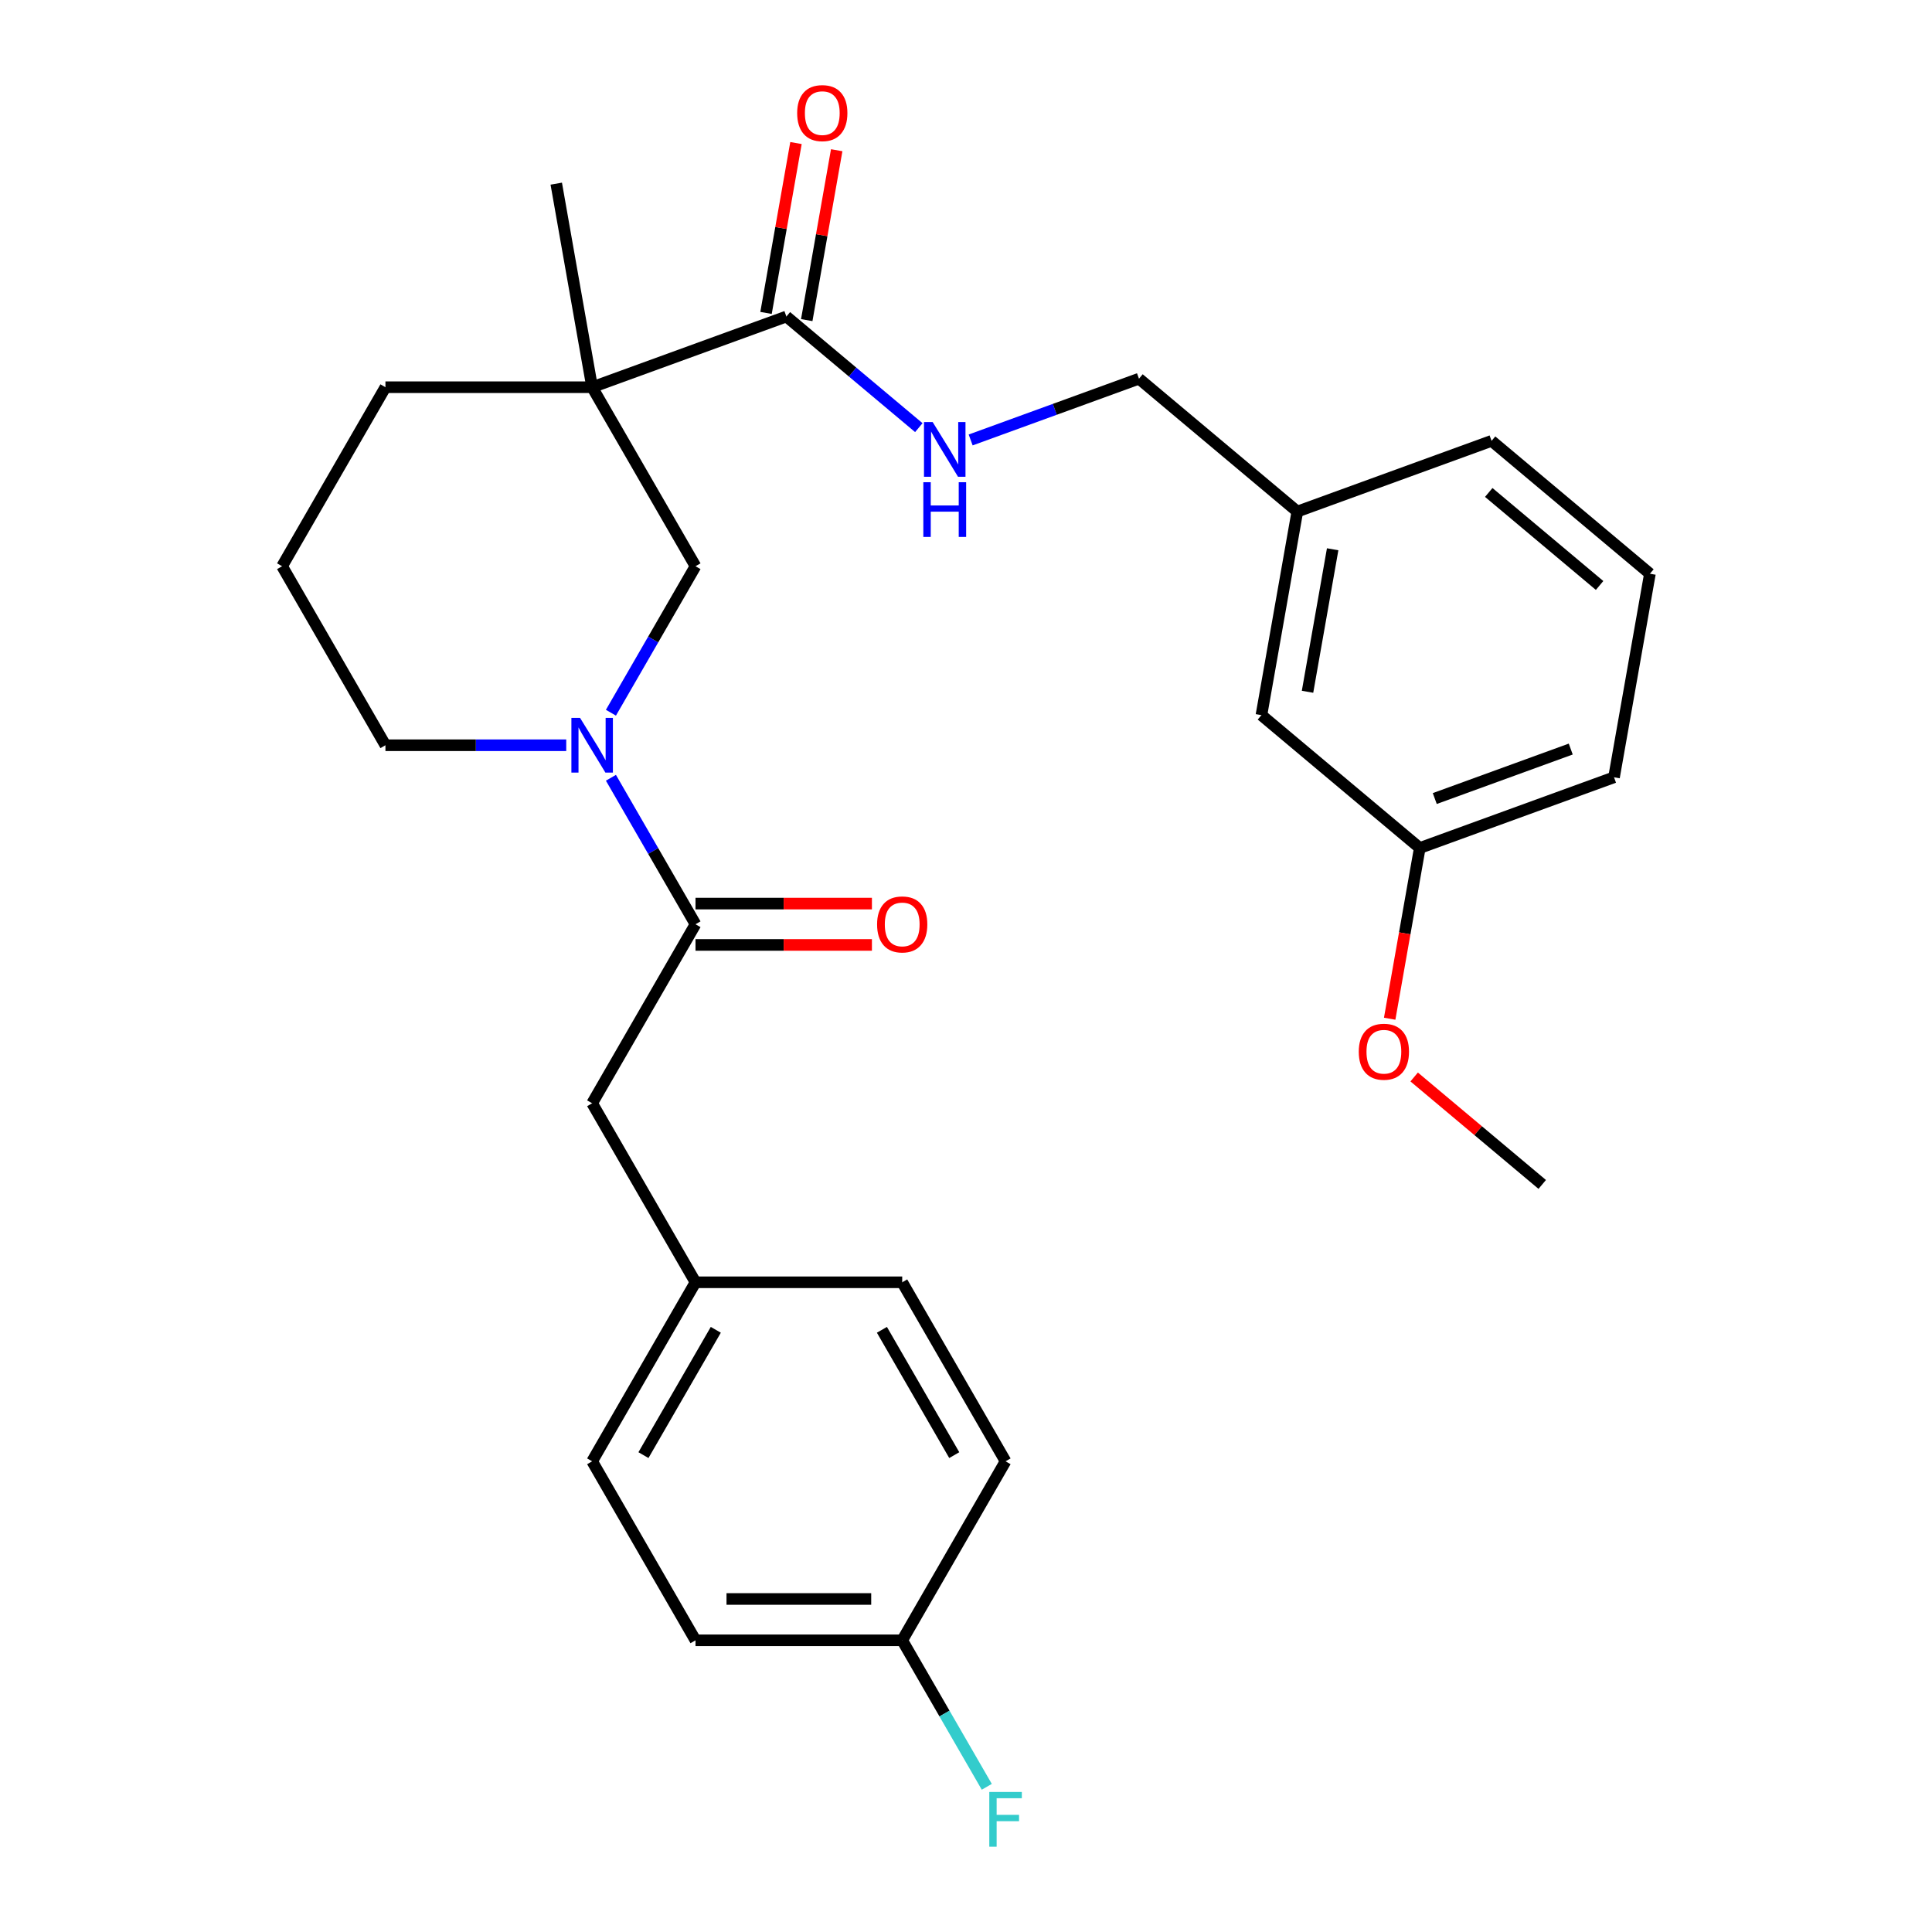<?xml version='1.0' encoding='iso-8859-1'?>
<svg version='1.1' baseProfile='full'
              xmlns='http://www.w3.org/2000/svg'
                      xmlns:rdkit='http://www.rdkit.org/xml'
                      xmlns:xlink='http://www.w3.org/1999/xlink'
                  xml:space='preserve'
width='1000px' height='1000px' viewBox='0 0 1000 1000'>
<!-- END OF HEADER -->
<rect style='opacity:1.0;fill:#FFFFFF;stroke:none' width='1000' height='1000' x='0' y='0'> </rect>
<path class='bond-2' d='M 306.494,200.422 L 407.033,163.829' style='fill:none;fill-rule:evenodd;stroke:#000000;stroke-width:6px;stroke-linecap:butt;stroke-linejoin:miter;stroke-opacity:1' />
<path class='bond-3' d='M 306.494,200.422 L 359.99,293.08' style='fill:none;fill-rule:evenodd;stroke:#000000;stroke-width:6px;stroke-linecap:butt;stroke-linejoin:miter;stroke-opacity:1' />
<path class='bond-10' d='M 306.494,200.422 L 199.502,200.422' style='fill:none;fill-rule:evenodd;stroke:#000000;stroke-width:6px;stroke-linecap:butt;stroke-linejoin:miter;stroke-opacity:1' />
<path class='bond-13' d='M 306.494,200.422 L 287.915,95.056' style='fill:none;fill-rule:evenodd;stroke:#000000;stroke-width:6px;stroke-linecap:butt;stroke-linejoin:miter;stroke-opacity:1' />
<path class='bond-0' d='M 316.214,368.903 L 338.102,330.991' style='fill:none;fill-rule:evenodd;stroke:#0000FF;stroke-width:6px;stroke-linecap:butt;stroke-linejoin:miter;stroke-opacity:1' />
<path class='bond-0' d='M 338.102,330.991 L 359.99,293.08' style='fill:none;fill-rule:evenodd;stroke:#000000;stroke-width:6px;stroke-linecap:butt;stroke-linejoin:miter;stroke-opacity:1' />
<path class='bond-1' d='M 316.214,402.572 L 338.102,440.484' style='fill:none;fill-rule:evenodd;stroke:#0000FF;stroke-width:6px;stroke-linecap:butt;stroke-linejoin:miter;stroke-opacity:1' />
<path class='bond-1' d='M 338.102,440.484 L 359.99,478.395' style='fill:none;fill-rule:evenodd;stroke:#000000;stroke-width:6px;stroke-linecap:butt;stroke-linejoin:miter;stroke-opacity:1' />
<path class='bond-28' d='M 293.079,385.737 L 246.291,385.737' style='fill:none;fill-rule:evenodd;stroke:#0000FF;stroke-width:6px;stroke-linecap:butt;stroke-linejoin:miter;stroke-opacity:1' />
<path class='bond-28' d='M 246.291,385.737 L 199.502,385.737' style='fill:none;fill-rule:evenodd;stroke:#000000;stroke-width:6px;stroke-linecap:butt;stroke-linejoin:miter;stroke-opacity:1' />
<path class='bond-5' d='M 359.99,478.395 L 306.494,571.053' style='fill:none;fill-rule:evenodd;stroke:#000000;stroke-width:6px;stroke-linecap:butt;stroke-linejoin:miter;stroke-opacity:1' />
<path class='bond-6' d='M 359.99,489.094 L 405.648,489.094' style='fill:none;fill-rule:evenodd;stroke:#000000;stroke-width:6px;stroke-linecap:butt;stroke-linejoin:miter;stroke-opacity:1' />
<path class='bond-6' d='M 405.648,489.094 L 451.307,489.094' style='fill:none;fill-rule:evenodd;stroke:#FF0000;stroke-width:6px;stroke-linecap:butt;stroke-linejoin:miter;stroke-opacity:1' />
<path class='bond-6' d='M 359.99,467.696 L 405.648,467.696' style='fill:none;fill-rule:evenodd;stroke:#000000;stroke-width:6px;stroke-linecap:butt;stroke-linejoin:miter;stroke-opacity:1' />
<path class='bond-6' d='M 405.648,467.696 L 451.307,467.696' style='fill:none;fill-rule:evenodd;stroke:#FF0000;stroke-width:6px;stroke-linecap:butt;stroke-linejoin:miter;stroke-opacity:1' />
<path class='bond-4' d='M 407.033,163.829 L 441.306,192.587' style='fill:none;fill-rule:evenodd;stroke:#000000;stroke-width:6px;stroke-linecap:butt;stroke-linejoin:miter;stroke-opacity:1' />
<path class='bond-4' d='M 441.306,192.587 L 475.579,221.345' style='fill:none;fill-rule:evenodd;stroke:#0000FF;stroke-width:6px;stroke-linecap:butt;stroke-linejoin:miter;stroke-opacity:1' />
<path class='bond-7' d='M 417.57,165.687 L 425.322,121.721' style='fill:none;fill-rule:evenodd;stroke:#000000;stroke-width:6px;stroke-linecap:butt;stroke-linejoin:miter;stroke-opacity:1' />
<path class='bond-7' d='M 425.322,121.721 L 433.075,77.755' style='fill:none;fill-rule:evenodd;stroke:#FF0000;stroke-width:6px;stroke-linecap:butt;stroke-linejoin:miter;stroke-opacity:1' />
<path class='bond-7' d='M 396.497,161.971 L 404.249,118.005' style='fill:none;fill-rule:evenodd;stroke:#000000;stroke-width:6px;stroke-linecap:butt;stroke-linejoin:miter;stroke-opacity:1' />
<path class='bond-7' d='M 404.249,118.005 L 412.002,74.039' style='fill:none;fill-rule:evenodd;stroke:#FF0000;stroke-width:6px;stroke-linecap:butt;stroke-linejoin:miter;stroke-opacity:1' />
<path class='bond-9' d='M 502.409,227.719 L 545.971,211.864' style='fill:none;fill-rule:evenodd;stroke:#0000FF;stroke-width:6px;stroke-linecap:butt;stroke-linejoin:miter;stroke-opacity:1' />
<path class='bond-9' d='M 545.971,211.864 L 589.533,196.008' style='fill:none;fill-rule:evenodd;stroke:#000000;stroke-width:6px;stroke-linecap:butt;stroke-linejoin:miter;stroke-opacity:1' />
<path class='bond-8' d='M 306.494,571.053 L 359.99,663.71' style='fill:none;fill-rule:evenodd;stroke:#000000;stroke-width:6px;stroke-linecap:butt;stroke-linejoin:miter;stroke-opacity:1' />
<path class='bond-18' d='M 359.99,663.71 L 466.982,663.71' style='fill:none;fill-rule:evenodd;stroke:#000000;stroke-width:6px;stroke-linecap:butt;stroke-linejoin:miter;stroke-opacity:1' />
<path class='bond-19' d='M 359.99,663.71 L 306.494,756.368' style='fill:none;fill-rule:evenodd;stroke:#000000;stroke-width:6px;stroke-linecap:butt;stroke-linejoin:miter;stroke-opacity:1' />
<path class='bond-19' d='M 370.497,688.308 L 333.05,753.168' style='fill:none;fill-rule:evenodd;stroke:#000000;stroke-width:6px;stroke-linecap:butt;stroke-linejoin:miter;stroke-opacity:1' />
<path class='bond-15' d='M 589.533,196.008 L 671.494,264.781' style='fill:none;fill-rule:evenodd;stroke:#000000;stroke-width:6px;stroke-linecap:butt;stroke-linejoin:miter;stroke-opacity:1' />
<path class='bond-23' d='M 199.502,200.422 L 146.006,293.08' style='fill:none;fill-rule:evenodd;stroke:#000000;stroke-width:6px;stroke-linecap:butt;stroke-linejoin:miter;stroke-opacity:1' />
<path class='bond-11' d='M 466.982,849.025 L 359.99,849.025' style='fill:none;fill-rule:evenodd;stroke:#000000;stroke-width:6px;stroke-linecap:butt;stroke-linejoin:miter;stroke-opacity:1' />
<path class='bond-11' d='M 450.933,827.627 L 376.039,827.627' style='fill:none;fill-rule:evenodd;stroke:#000000;stroke-width:6px;stroke-linecap:butt;stroke-linejoin:miter;stroke-opacity:1' />
<path class='bond-17' d='M 466.982,849.025 L 488.87,886.937' style='fill:none;fill-rule:evenodd;stroke:#000000;stroke-width:6px;stroke-linecap:butt;stroke-linejoin:miter;stroke-opacity:1' />
<path class='bond-17' d='M 488.87,886.937 L 510.758,924.848' style='fill:none;fill-rule:evenodd;stroke:#33CCCC;stroke-width:6px;stroke-linecap:butt;stroke-linejoin:miter;stroke-opacity:1' />
<path class='bond-29' d='M 466.982,849.025 L 520.478,756.368' style='fill:none;fill-rule:evenodd;stroke:#000000;stroke-width:6px;stroke-linecap:butt;stroke-linejoin:miter;stroke-opacity:1' />
<path class='bond-12' d='M 199.502,385.737 L 146.006,293.08' style='fill:none;fill-rule:evenodd;stroke:#000000;stroke-width:6px;stroke-linecap:butt;stroke-linejoin:miter;stroke-opacity:1' />
<path class='bond-14' d='M 652.915,370.148 L 671.494,264.781' style='fill:none;fill-rule:evenodd;stroke:#000000;stroke-width:6px;stroke-linecap:butt;stroke-linejoin:miter;stroke-opacity:1' />
<path class='bond-14' d='M 676.775,358.059 L 689.78,284.302' style='fill:none;fill-rule:evenodd;stroke:#000000;stroke-width:6px;stroke-linecap:butt;stroke-linejoin:miter;stroke-opacity:1' />
<path class='bond-16' d='M 652.915,370.148 L 734.875,438.921' style='fill:none;fill-rule:evenodd;stroke:#000000;stroke-width:6px;stroke-linecap:butt;stroke-linejoin:miter;stroke-opacity:1' />
<path class='bond-25' d='M 671.494,264.781 L 772.033,228.188' style='fill:none;fill-rule:evenodd;stroke:#000000;stroke-width:6px;stroke-linecap:butt;stroke-linejoin:miter;stroke-opacity:1' />
<path class='bond-22' d='M 734.875,438.921 L 727.084,483.107' style='fill:none;fill-rule:evenodd;stroke:#000000;stroke-width:6px;stroke-linecap:butt;stroke-linejoin:miter;stroke-opacity:1' />
<path class='bond-22' d='M 727.084,483.107 L 719.293,527.292' style='fill:none;fill-rule:evenodd;stroke:#FF0000;stroke-width:6px;stroke-linecap:butt;stroke-linejoin:miter;stroke-opacity:1' />
<path class='bond-30' d='M 734.875,438.921 L 835.415,402.327' style='fill:none;fill-rule:evenodd;stroke:#000000;stroke-width:6px;stroke-linecap:butt;stroke-linejoin:miter;stroke-opacity:1' />
<path class='bond-30' d='M 742.638,413.324 L 813.015,387.709' style='fill:none;fill-rule:evenodd;stroke:#000000;stroke-width:6px;stroke-linecap:butt;stroke-linejoin:miter;stroke-opacity:1' />
<path class='bond-20' d='M 466.982,663.71 L 520.478,756.368' style='fill:none;fill-rule:evenodd;stroke:#000000;stroke-width:6px;stroke-linecap:butt;stroke-linejoin:miter;stroke-opacity:1' />
<path class='bond-20' d='M 456.475,688.308 L 493.922,753.168' style='fill:none;fill-rule:evenodd;stroke:#000000;stroke-width:6px;stroke-linecap:butt;stroke-linejoin:miter;stroke-opacity:1' />
<path class='bond-21' d='M 306.494,756.368 L 359.99,849.025' style='fill:none;fill-rule:evenodd;stroke:#000000;stroke-width:6px;stroke-linecap:butt;stroke-linejoin:miter;stroke-opacity:1' />
<path class='bond-27' d='M 731.971,557.44 L 765.114,585.25' style='fill:none;fill-rule:evenodd;stroke:#FF0000;stroke-width:6px;stroke-linecap:butt;stroke-linejoin:miter;stroke-opacity:1' />
<path class='bond-27' d='M 765.114,585.25 L 798.257,613.06' style='fill:none;fill-rule:evenodd;stroke:#000000;stroke-width:6px;stroke-linecap:butt;stroke-linejoin:miter;stroke-opacity:1' />
<path class='bond-24' d='M 853.994,296.961 L 772.033,228.188' style='fill:none;fill-rule:evenodd;stroke:#000000;stroke-width:6px;stroke-linecap:butt;stroke-linejoin:miter;stroke-opacity:1' />
<path class='bond-24' d='M 827.945,303.037 L 770.573,254.896' style='fill:none;fill-rule:evenodd;stroke:#000000;stroke-width:6px;stroke-linecap:butt;stroke-linejoin:miter;stroke-opacity:1' />
<path class='bond-26' d='M 853.994,296.961 L 835.415,402.327' style='fill:none;fill-rule:evenodd;stroke:#000000;stroke-width:6px;stroke-linecap:butt;stroke-linejoin:miter;stroke-opacity:1' />
<path  class='atom-1' d='M 300.234 371.577
L 309.514 386.577
Q 310.434 388.057, 311.914 390.737
Q 313.394 393.417, 313.474 393.577
L 313.474 371.577
L 317.234 371.577
L 317.234 399.897
L 313.354 399.897
L 303.394 383.497
Q 302.234 381.577, 300.994 379.377
Q 299.794 377.177, 299.434 376.497
L 299.434 399.897
L 295.754 399.897
L 295.754 371.577
L 300.234 371.577
' fill='#0000FF'/>
<path  class='atom-5' d='M 482.734 218.442
L 492.014 233.442
Q 492.934 234.922, 494.414 237.602
Q 495.894 240.282, 495.974 240.442
L 495.974 218.442
L 499.734 218.442
L 499.734 246.762
L 495.854 246.762
L 485.894 230.362
Q 484.734 228.442, 483.494 226.242
Q 482.294 224.042, 481.934 223.362
L 481.934 246.762
L 478.254 246.762
L 478.254 218.442
L 482.734 218.442
' fill='#0000FF'/>
<path  class='atom-5' d='M 477.914 249.594
L 481.754 249.594
L 481.754 261.634
L 496.234 261.634
L 496.234 249.594
L 500.074 249.594
L 500.074 277.914
L 496.234 277.914
L 496.234 264.834
L 481.754 264.834
L 481.754 277.914
L 477.914 277.914
L 477.914 249.594
' fill='#0000FF'/>
<path  class='atom-7' d='M 453.982 478.475
Q 453.982 471.675, 457.342 467.875
Q 460.702 464.075, 466.982 464.075
Q 473.262 464.075, 476.622 467.875
Q 479.982 471.675, 479.982 478.475
Q 479.982 485.355, 476.582 489.275
Q 473.182 493.155, 466.982 493.155
Q 460.742 493.155, 457.342 489.275
Q 453.982 485.395, 453.982 478.475
M 466.982 489.955
Q 471.302 489.955, 473.622 487.075
Q 475.982 484.155, 475.982 478.475
Q 475.982 472.915, 473.622 470.115
Q 471.302 467.275, 466.982 467.275
Q 462.662 467.275, 460.302 470.075
Q 457.982 472.875, 457.982 478.475
Q 457.982 484.195, 460.302 487.075
Q 462.662 489.955, 466.982 489.955
' fill='#FF0000'/>
<path  class='atom-8' d='M 412.612 58.542
Q 412.612 51.742, 415.972 47.943
Q 419.332 44.142, 425.612 44.142
Q 431.892 44.142, 435.252 47.943
Q 438.612 51.742, 438.612 58.542
Q 438.612 65.422, 435.212 69.343
Q 431.812 73.222, 425.612 73.222
Q 419.372 73.222, 415.972 69.343
Q 412.612 65.463, 412.612 58.542
M 425.612 70.022
Q 429.932 70.022, 432.252 67.142
Q 434.612 64.222, 434.612 58.542
Q 434.612 52.983, 432.252 50.182
Q 429.932 47.343, 425.612 47.343
Q 421.292 47.343, 418.932 50.142
Q 416.612 52.943, 416.612 58.542
Q 416.612 64.263, 418.932 67.142
Q 421.292 70.022, 425.612 70.022
' fill='#FF0000'/>
<path  class='atom-18' d='M 512.058 927.523
L 528.898 927.523
L 528.898 930.763
L 515.858 930.763
L 515.858 939.363
L 527.458 939.363
L 527.458 942.643
L 515.858 942.643
L 515.858 955.843
L 512.058 955.843
L 512.058 927.523
' fill='#33CCCC'/>
<path  class='atom-23' d='M 703.296 544.367
Q 703.296 537.567, 706.656 533.767
Q 710.016 529.967, 716.296 529.967
Q 722.576 529.967, 725.936 533.767
Q 729.296 537.567, 729.296 544.367
Q 729.296 551.247, 725.896 555.167
Q 722.496 559.047, 716.296 559.047
Q 710.056 559.047, 706.656 555.167
Q 703.296 551.287, 703.296 544.367
M 716.296 555.847
Q 720.616 555.847, 722.936 552.967
Q 725.296 550.047, 725.296 544.367
Q 725.296 538.807, 722.936 536.007
Q 720.616 533.167, 716.296 533.167
Q 711.976 533.167, 709.616 535.967
Q 707.296 538.767, 707.296 544.367
Q 707.296 550.087, 709.616 552.967
Q 711.976 555.847, 716.296 555.847
' fill='#FF0000'/>
</svg>
